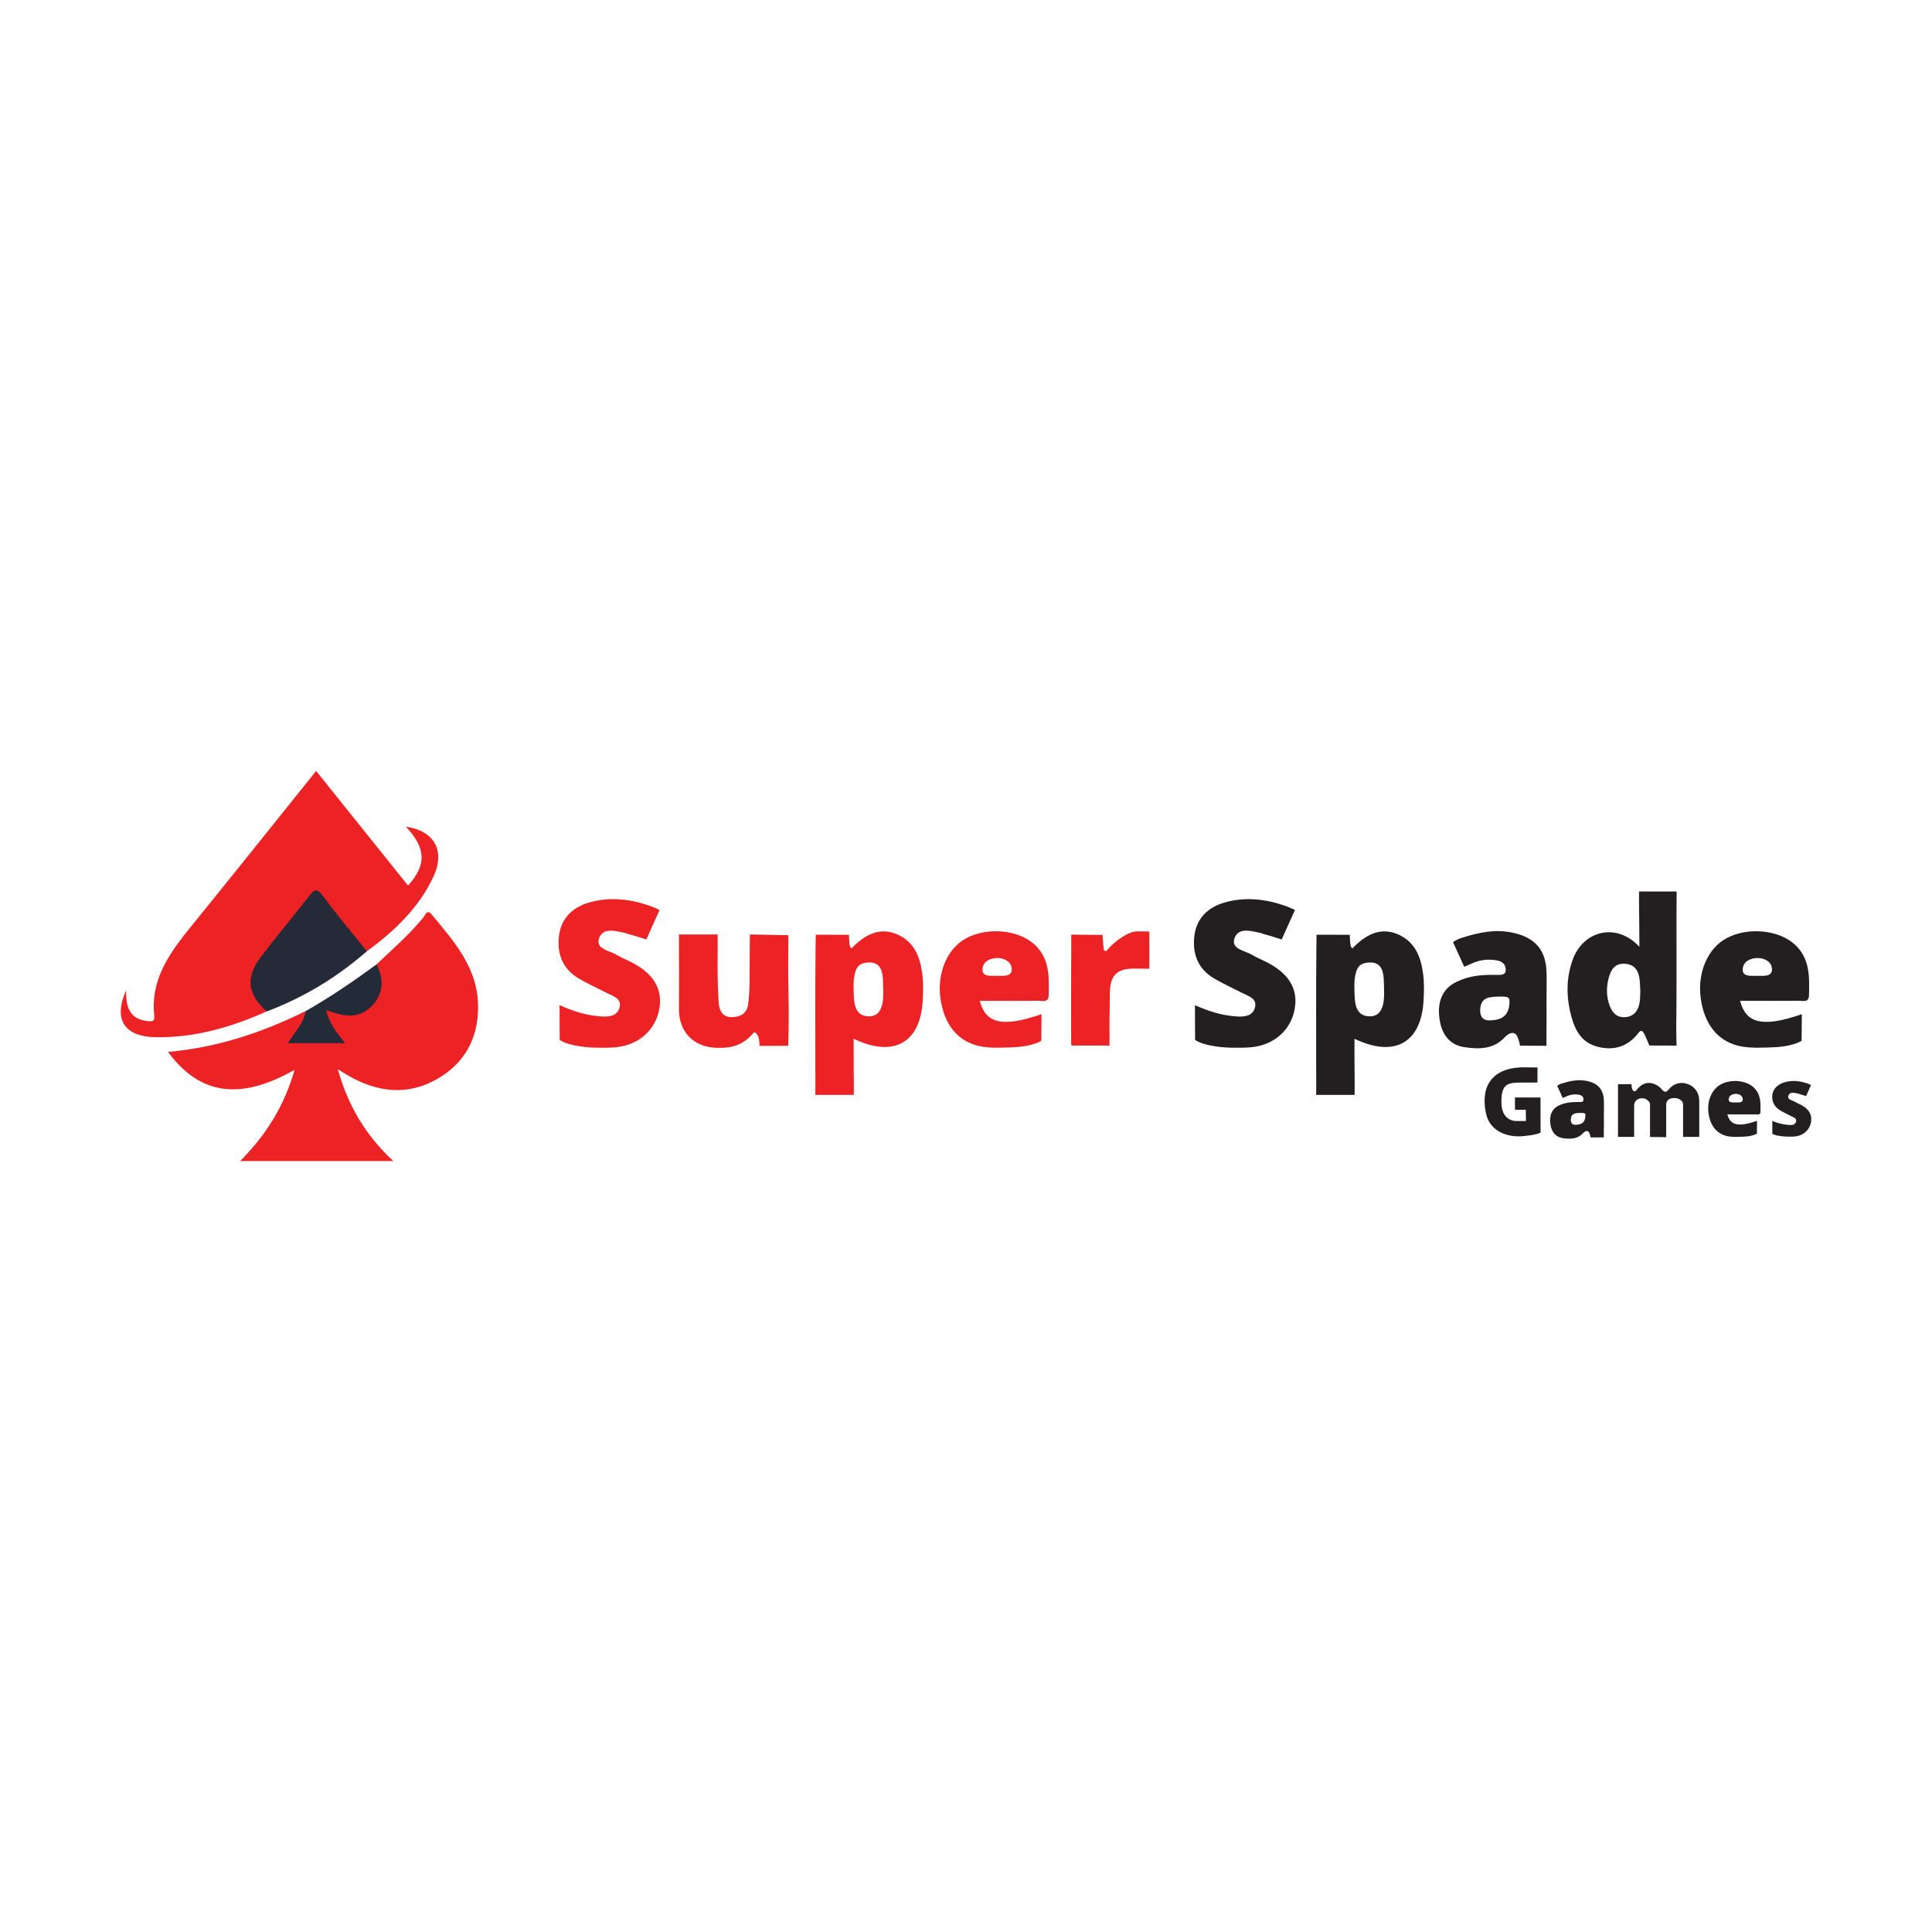 <?xml version="1.0" encoding="UTF-8"?>
<svg id="Layer_1" xmlns="http://www.w3.org/2000/svg" viewBox="0 0 400 400">
  <defs>
    <style>
      .cls-1 {
        fill: #231f20;
      }

      .cls-2 {
        fill: #252a38;
      }

      .cls-3 {
        fill: #232a38;
      }

      .cls-4 {
        fill: #ed2224;
      }
    </style>
  </defs>
  <path class="cls-4" d="M77.96,199.65c3.32-3.14,6.77-6.14,9.69-9.69.4-.49.75-1.82,1.72-.64,4.43,5.37,9.2,10.64,9.58,18.09.33,6.49-2.04,11.93-7.62,15.49-5.89,3.75-12.04,3.57-18.16.38-.91-.47-1.77-1.03-3.23-1.89,2.15,7.58,5.74,13.64,11.48,18.99h-31.71c5.46-5.45,9.22-11.6,11.28-18.89-11.2,6.38-19.61,5.26-26.2-3.7,10.19-.91,19.55-4.02,28.49-8.46,1.14,2.38-.99,3.7-1.87,5.76,2.61.38,5.17.02,8.13.25-.7-1.8-2.01-3-2.33-4.62-.29-1.47-.27-2.39,1.8-2.14,7.48.92,9.1-.62,8.75-7.93-.02-.34.1-.67.2-1Z"/>
  <path class="cls-4" d="M55.19,209.41c-7.32,3.28-14.91,5.47-22.99,5.33-6.46-.1-8.8-3.7-6.08-9.7-.1,3.5.78,5.96,4.37,6.36.87.1,1.6.2,1.45-1.11-.85-7.78,3.47-13.37,7.98-18.92,8.48-10.44,16.86-20.96,25.53-31.75,6.41,7.99,12.71,15.84,19.03,23.72,3.89-4.3,3.73-7.71-.43-12.17,5.86.81,8.22,4.96,5.65,10.42-3.04,6.45-8.09,11.2-13.74,15.37-2.94-1.03-4.01-3.9-5.78-6.03-4.86-5.85-4.8-5.91-9.4,0-1.26,1.62-2.45,3.33-3.86,4.81-4.01,4.18-5.51,8.57-1.73,13.69Z"/>
  <path class="cls-4" d="M115.85,208.11c2.93,1.3,5.48,2.09,8.43,2.32,1.59.12,3.49.07,3.99-1.82.51-1.89-1.33-2.36-2.62-3.02-1.92-.98-3.89-1.88-5.75-2.96-3.33-1.93-4.58-4.99-4.19-8.69.41-3.87,2.88-6.15,6.43-7.13,4.3-1.19,8.56-.66,12.74.86.6.22,1.68.72,1.68.72l-2.75,6.12s-1.96-.65-3.77-1.14c-.22-.06-.43-.17-.65-.22-2.01-.42-4.62-1.21-5.38,1.2-.68,2.16,2.14,2.44,3.6,3.31,1.07.64,2.24,1.1,3.35,1.68,4.43,2.33,6.27,5.52,5.54,9.57-.79,4.39-4.31,7.49-9.07,7.92-1.25.11-2.51.1-3.77.09-3.51-.04-6.62-.75-7.78-1.63l-.03-7.16Z"/>
  <path class="cls-1" d="M247.4,208.11c2.93,1.3,5.48,2.09,8.43,2.32,1.59.12,3.49.07,3.99-1.82.51-1.89-1.33-2.36-2.62-3.02-1.92-.98-3.89-1.88-5.75-2.96-3.33-1.93-4.58-4.99-4.19-8.69.41-3.87,2.88-6.15,6.43-7.13,4.3-1.19,8.56-.66,12.74.86.6.22,1.68.72,1.68.72l-2.75,6.12s-1.96-.65-3.77-1.14c-.22-.06-.43-.17-.65-.22-2.01-.42-4.62-1.21-5.38,1.2-.68,2.16,2.14,2.44,3.6,3.31,1.07.64,2.24,1.1,3.35,1.68,4.43,2.33,6.27,5.52,5.54,9.57-.79,4.39-4.31,7.49-9.07,7.92-1.25.11-2.51.1-3.77.09-3.51-.04-6.62-.75-7.78-1.63l-.03-7.16Z"/>
  <path class="cls-1" d="M366.91,232.06c1.1.49,2.34.77,3.44.85.6.05,1.31.03,1.5-.68.19-.71-.5-.89-.98-1.13-.72-.37-1.46-.71-2.16-1.11-1.25-.72-1.92-1.83-1.78-3.22.15-1.45,1.29-2.35,2.62-2.72,1.61-.45,3.21-.25,4.78.32.23.08.63.27.63.27l-1.03,2.29s-.74-.24-1.41-.43c-.08-.02-.16-.06-.24-.08-.76-.16-1.73-.45-2.02.45-.26.81.8.91,1.35,1.24.4.24.84.41,1.26.63,1.66.87,2.35,2.07,2.08,3.59-.3,1.65-1.62,2.81-3.4,2.97-.47.04-.94.04-1.41.03-1.32-.02-2.77-.27-3.2-.6v-2.69Z"/>
  <path class="cls-4" d="M156.13,213.71c-2.44,2.94-5.01,3.35-8,3.22-4.39-.19-7.6-3.16-7.56-8.06.04-5.09.03-7.35,0-12.26,0-.71,0-3.14,0-3.14h8c.05.99,0,2.98,0,5.29-.02,2.85.03,4.78.2,8.56.07,1.62.65,3.32,2.76,3.27,1.82-.04,3.09-.77,3.35-2.59.35-2.44.33-5.18.33-8.92,0-2.45.05-5.61.05-5.61l7.95.15s.04,1.45,0,3.38c-.12,5.71.18,10.29.06,16-.01.7-.06,3.51-.06,3.51l-5.95.03c-.04-.88-.04-2.4-1.1-2.84Z"/>
  <path class="cls-2" d="M55.19,209.41c-3.97-3.67-4.4-7.04-1.17-11.3,3.22-4.25,6.67-8.33,9.95-12.54,1.03-1.33,1.6-1.86,2.89-.09,2.88,3.93,6.05,7.66,9.1,11.47-6.19,5.38-13.08,9.59-20.77,12.47Z"/>
  <path class="cls-4" d="M229.07,196.89c1.69-2.1,4.59-4.06,6.36-4.06s2.53.03,2.53.03v7.7s-.52.02-2.73-.03c-3.7-.08-5.46,1.08-5.45,5.23,0,2.76-.06,3.07-.08,6.36.04,1.73.01,4.35.01,4.35h-7.91s-.05-.61-.04-3.17c.02-5.66-.02-10.98.03-16.57,0-1.09,0-3.23,0-3.23l6.5.07s.04,1.54.17,2.39c.1.46-.1,1,.62.93Z"/>
  <path class="cls-3" d="M77.96,199.65c1.52,3.04,1.5,5.97-.9,8.54-2.77,2.97-6.09,2.22-9.53.94.62,2.69,2.12,4.64,3.93,6.85h-11.83c1.24-2.2,3.26-4.01,3.65-6.64,5.11-2.9,9.95-6.21,14.68-9.68Z"/>
  <path class="cls-1" d="M318.97,234.51c-1.03.46-3.25.76-4.61.76-2.19,0-5.58-.88-6.58-4.27-1.29-4.97.16-10.11,7.99-10.02.68,0,2.56.03,2.56.03l-.02,3.11c-.82.02-2.3.02-3.42.01-3-.03-4.06.51-4.04,4.15.02,2.91,1.73,3.8,3.07,3.82.58,0,2.01,0,2.01,0l-.03-2.33s-1.06,0-1.52,0c-.49,0-.71,0-.71,0l-.02-2.55h5.29s.02,7.28.02,7.28Z"/>
  <path class="cls-1" d="M347.05,213.01c.09-7.66.05-15.32.05-22.98,0-2.55.03-5.45.03-5.45h-7.78s-.02,2,0,3.27c.04,2.69.06,5.11.07,8.18-4.69-5.1-11.63-3.43-13.82,2.7-1.22,3.41-1.35,6.9-.58,10.45.71,3.26,1.89,6.33,5.29,7.4,3.35,1.05,6.56.36,8.88-2.7.43-.5.8-.87,1.43.57.29.67.62,1.4.86,2.01l5.64.02s-.08-2.25-.07-3.44ZM339.44,207.69c-.29,1.57-1.14,2.72-2.85,2.89-1.72.17-2.71-.76-3.3-2.31-.72-1.87-.74-3.74-.26-5.66.45-1.78,1.24-3.2,3.39-3.07,2.12.13,2.86,1.55,3.06,3.41.07.67.08,1.36.13,2.21-.05.73,0,1.65-.17,2.53Z"/>
  <path class="cls-4" d="M190.95,201.69c-.44-3.51-1.61-6.67-5.18-8.23-3.67-1.61-6.75.08-9.42,2.85-.39-.02-.51-.57-.59-2.77,0,0-4.86-.03-6.87-.02,0,0-.03,1.97-.04,3.03-.08,8.22-.04,16.44-.04,24.66,0,2.79.03,4.6,0,5.48h7.95s.04-.76.02-2.46c-.04-3.05-.04-6.1-.04-9.17,8.23,3.97,13.82.89,14.3-7.9.1-1.82.15-3.67-.08-5.47ZM179.92,210.42c-3.22,0-3.12-3.18-3.19-5.5-.02-.67-.03-1.74.08-2.41.31-1.88.67-3.25,3.27-3.24,2.31.01,2.71,2.02,2.74,3.99.04,2.45.61,7.16-2.91,7.16Z"/>
  <path class="cls-1" d="M294.64,201.69c-.44-3.51-1.61-6.67-5.18-8.23-3.67-1.61-6.75.08-9.42,2.85-.39-.02-.51-.57-.59-2.77,0,0-4.86-.03-6.87-.02,0,0-.03,1.97-.04,3.03-.08,8.22-.04,16.44-.04,24.66,0,2.79.03,4.6,0,5.48h7.95s.04-.76.02-2.46c-.04-3.05-.04-6.1-.04-9.17,8.23,3.97,13.82.89,14.3-7.9.1-1.82.15-3.67-.08-5.47ZM283.61,210.42c-3.22,0-3.12-3.18-3.19-5.5-.02-.67-.03-1.74.08-2.41.31-1.88.67-3.25,3.27-3.24,2.31.01,2.71,2.02,2.74,3.99.04,2.45.61,7.16-2.91,7.16Z"/>
  <path class="cls-1" d="M320.19,212.81c.02-1.82,0-3.78,0-5.61,0-2.06.06-3.82,0-5.87-.11-4.75-2.46-7.27-7.06-8.24-3.68-.77-6.99-.02-10.5,1.08-1.01.31-1.8.88-1.8.88l2.32,5.11s1.45-.64,1.82-.79c1.48-.61,3.02-.87,5-.52,1.18.21,1.85.95,1.77,2.12-.07,1.09-1.59.86-2.26.86-2.98-.02-5.35.21-7.96,1.47-2.95,1.42-4.11,4.28-3.4,8.18.51,2.83,2.14,4.89,5.04,5.32,2.94.43,5.99.5,8.3-1.96.96-1.03,2.14-1.5,2.73-.14.29.67.46,1.42.5,1.8l5.49.02s-.02-2.47,0-3.71ZM312.52,207.22c.03,2.86-1.36,4.04-4.23,4.04-1.31,0-1.91-.88-1.83-2.28.15-2.53,1.91-2.59,3.72-2.64,1.83-.05,2.37.07,2.34.88Z"/>
  <path class="cls-1" d="M332.07,233.65c0-.91,0-1.89,0-2.8,0-1.03.03-1.91,0-2.93-.06-2.37-1.23-3.63-3.53-4.12-1.84-.38-3.49,0-5.25.54-.5.16-.9.44-.9.44l1.16,2.55s.73-.32.91-.4c.74-.31,1.51-.44,2.5-.26.59.1.92.48.88,1.06-.04.54-.79.43-1.13.43-1.49,0-2.67.1-3.98.73-1.47.71-2.05,2.14-1.7,4.09.26,1.41,1.07,2.44,2.52,2.66,1.47.21,3,.25,4.15-.98.48-.51,1.07-.75,1.36-.07.14.34.23.71.25.9h2.74s0-1.22,0-1.84ZM328.24,230.86c.02,1.43-.68,2.02-2.11,2.02-.65,0-.95-.44-.91-1.14.07-1.26.96-1.29,1.86-1.32.92-.02,1.18.04,1.17.44Z"/>
  <path class="cls-4" d="M214.24,195.6c-3.29-3.07-9.64-3.73-14.11-1.4-3.91,2.04-6.13,7.07-5.44,12.36.73,5.61,3.7,9.28,8.57,10.12,2.11.36,4.32.22,6.48.15,2.76-.1,4.81-.71,5.85-1.34l.05-5.52c-8.46,2.95-11.6,1.71-12.79-2.76,4.3,0,8.29.02,12.27-.01.81,0,1.96.4,2-1.11.09-3.78.24-7.57-2.88-10.49ZM206.38,202.03c-1.21,0-2.97.22-2.97-1.24,0-1.72,1.59-2.46,3.17-2.44,1.44.03,2.89.81,2.89,2.36,0,1.6-1.91,1.31-3.09,1.32Z"/>
  <path class="cls-1" d="M371.65,195.6c-3.29-3.07-9.64-3.73-14.11-1.4-3.91,2.04-6.13,7.07-5.44,12.36.73,5.61,3.7,9.28,8.57,10.12,2.11.36,4.32.22,6.48.15,2.76-.1,4.81-.71,5.85-1.34l.05-5.52c-8.46,2.95-11.6,1.71-12.79-2.76,4.3,0,8.29.02,12.27-.01.81,0,1.96.4,2-1.11.09-3.78.24-7.57-2.88-10.49ZM363.78,202.03c-1.21,0-2.97.22-2.97-1.24,0-1.72,1.59-2.46,3.17-2.44,1.44.03,2.89.81,2.89,2.36,0,1.6-1.91,1.31-3.09,1.32Z"/>
  <path class="cls-1" d="M363.1,225.15c-1.58-1.47-4.62-1.79-6.77-.67-1.88.98-2.94,3.39-2.61,5.93.35,2.69,1.78,4.45,4.11,4.86,1.01.17,2.07.11,3.11.07,1.33-.05,2.31-.34,2.81-.64l.02-2.65c-4.06,1.42-5.56.82-6.14-1.33,2.06,0,3.97,0,5.89,0,.39,0,.94.19.96-.53.04-1.82.11-3.63-1.39-5.03ZM359.33,228.24c-.58,0-1.42.11-1.42-.59,0-.83.77-1.18,1.52-1.17.69.01,1.39.39,1.39,1.13,0,.77-.92.63-1.48.63Z"/>
  <path class="cls-1" d="M334.99,224.48v10.9h3.34v-6.56c.03-.55.26-.89.68-1.19.38-.27,1.39-.37,1.9.01.33.24.72.56.71,1.04v6.72l3.35.04v-6.82c0-.49.27-.8.53-1,.5-.37,1.62-.34,2.08-.1.54.28.88.6.88,1.2v6.66h3.35v-7.52c0-1.36-.71-2.63-1.93-3.22-.87-.42-2.67-.99-4.35.85,0,0-.32.52-.69.54-.41.02-.66-.34-.91-.64-.39-.46-2.95-2.63-5.17.38,0,0-.15.18-.43.16-.27-.02-.38-.43-.48-.78l-.08-.68s-2.79,0-2.79,0Z"/>
</svg>